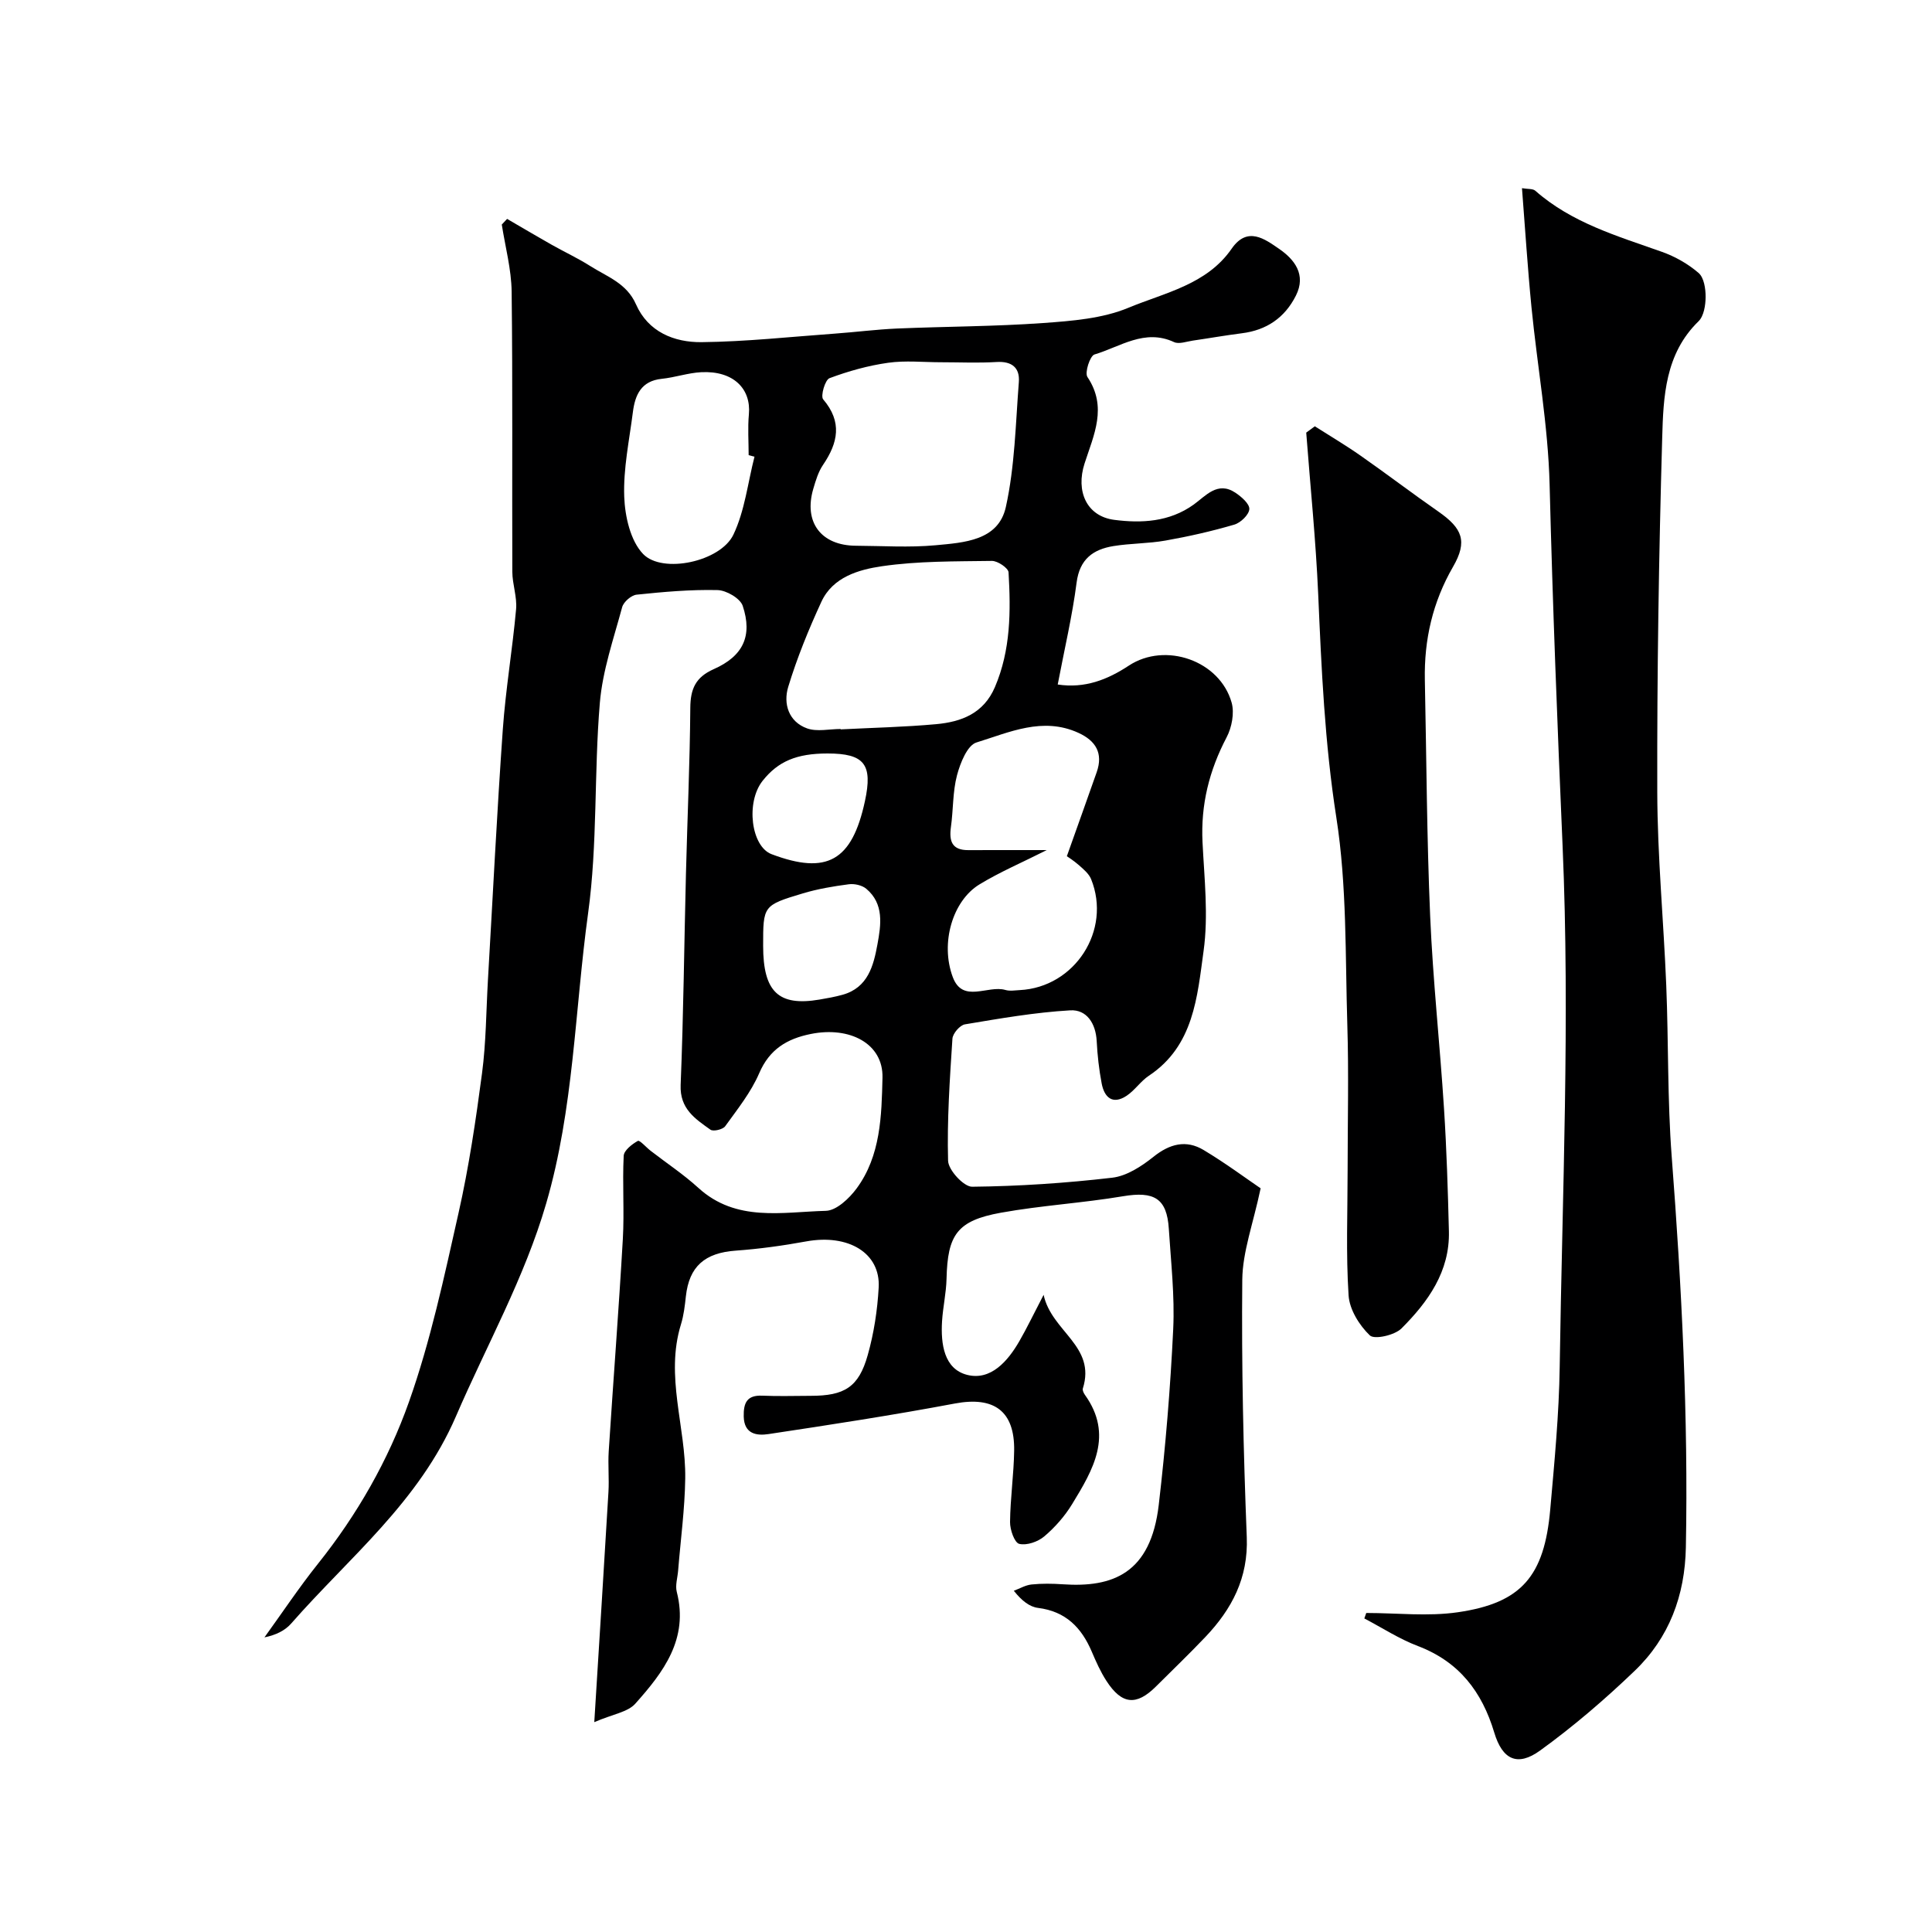 <svg enable-background="new 0 0 400 400" viewBox="0 0 400 400" xmlns="http://www.w3.org/2000/svg"><g fill="#000001"><path d="m123.04 356.55c1.05-16.91 2.02-32.25 2.93-47.6.17-2.82-.12-5.67.06-8.5.94-14.64 2.08-29.26 2.92-43.9.33-5.73-.11-11.51.18-17.25.06-1.12 1.71-2.41 2.93-3.09.39-.21 1.73 1.35 2.66 2.06 3.29 2.55 6.79 4.86 9.86 7.66 7.84 7.15 17.37 4.99 26.41 4.76 2.19-.06 4.84-2.57 6.36-4.63 5.01-6.78 5.17-15.11 5.36-22.94.17-7.07-6.79-10.67-14.83-9.05-4.93.99-8.56 3.15-10.7 8.14-1.7 3.95-4.5 7.44-7.04 10.97-.48.67-2.46 1.13-3.05.71-3.17-2.26-6.37-4.33-6.17-9.26.59-14.59.73-29.19 1.1-43.79.29-11.43.81-22.86.9-34.3.03-3.92 1.1-6.34 4.85-8 6.09-2.69 8.07-6.89 6-13.11-.52-1.55-3.39-3.22-5.22-3.26-5.58-.13-11.19.37-16.75.95-1.11.12-2.7 1.5-2.99 2.59-1.77 6.56-4.06 13.13-4.62 19.82-1.22 14.49-.45 29.2-2.43 43.55-2.76 20.04-2.95 40.46-8.68 60.09-4.5 15.45-12.36 29.4-18.67 44.04-7.66 17.76-22.09 29.19-34.13 42.93-1.28 1.46-3.19 2.39-5.53 2.86 3.68-5.09 7.17-10.34 11.09-15.25 8.12-10.16 14.55-21.43 18.83-33.5 4.49-12.66 7.3-25.95 10.26-39.09 2.15-9.54 3.59-19.26 4.87-28.96.84-6.37.85-12.85 1.22-19.28 1.01-17.3 1.86-34.61 3.08-51.89.59-8.32 2-16.58 2.75-24.89.23-2.55-.77-5.18-.78-7.77-.07-19.33.09-38.66-.14-57.99-.06-4.64-1.32-9.26-2.04-13.89.37-.39.74-.78 1.1-1.17 3.06 1.78 6.11 3.59 9.19 5.33 2.67 1.51 5.46 2.8 8.04 4.44 3.47 2.2 7.53 3.54 9.45 7.91 2.52 5.73 7.92 7.9 13.59 7.84 9.21-.1 18.41-1.11 27.61-1.77 4.27-.31 8.53-.86 12.8-1.05 10.1-.43 20.22-.42 30.29-1.14 5.96-.43 12.26-.91 17.67-3.16 7.53-3.13 16.22-4.78 21.37-12.23 3.27-4.73 6.88-1.99 9.82.03 3.17 2.18 5.68 5.33 3.48 9.69-2.31 4.58-6.07 7.15-11.19 7.79-3.4.43-6.77 1.03-10.16 1.52-1.29.19-2.84.78-3.87.31-6.1-2.84-11.16.98-16.48 2.56-.93.28-2.06 3.76-1.46 4.66 4.18 6.25 1.32 11.98-.59 17.9-1.87 5.78.44 10.94 6.15 11.68 5.57.72 11.39.47 16.45-3.17 2.48-1.78 4.93-4.9 8.61-2.46 1.25.83 2.96 2.31 2.9 3.4-.06 1.16-1.8 2.84-3.12 3.22-4.67 1.37-9.45 2.45-14.25 3.3-3.55.63-7.21.56-10.77 1.14-4.2.69-6.99 2.69-7.62 7.55-.89 6.92-2.51 13.74-3.91 21.11 5.6.85 10.27-.98 14.72-3.91 7.56-4.97 18.84-1.05 21.29 7.67.6 2.15.03 5.13-1.04 7.17-3.61 6.87-5.38 13.97-4.99 21.75.37 7.49 1.24 15.13.22 22.48-1.31 9.44-2 19.65-11.33 25.84-1.7 1.13-2.91 3.02-4.61 4.15-2.91 1.92-4.61.33-5.16-2.55s-.88-5.83-1.03-8.76c-.19-3.67-2.07-6.58-5.48-6.38-7.3.42-14.57 1.69-21.8 2.9-1.04.17-2.52 1.89-2.59 2.97-.55 8.42-1.13 16.86-.9 25.27.05 1.93 3.25 5.39 4.97 5.38 9.69-.1 19.4-.75 29.03-1.87 2.98-.35 6.05-2.35 8.5-4.31 3.38-2.71 6.77-3.6 10.41-1.42 4.57 2.74 8.87 5.94 11.8 7.93-1.55 7.36-3.74 13.13-3.8 18.93-.17 17.76.23 35.54.93 53.29.33 8.46-3.09 14.9-8.57 20.67-3.33 3.5-6.82 6.85-10.24 10.26-4.06 4.04-7.08 3.74-10.26-1.19-1.22-1.89-2.15-3.98-3.03-6.05-2.13-4.99-5.41-8.33-11.11-9.04-1.75-.22-3.37-1.47-5.02-3.55 1.22-.45 2.41-1.17 3.66-1.3 2.14-.22 4.34-.19 6.49-.04 10.35.71 18.21-2.25 19.86-16.47 1.41-12.08 2.41-24.22 2.99-36.36.33-6.9-.47-13.87-.91-20.79-.4-6.3-3.05-7.8-9.48-6.72-8.38 1.41-16.93 1.9-25.29 3.41-9.06 1.64-11.04 4.55-11.25 13.69-.07 2.94-.75 5.86-.93 8.8-.28 4.65.39 9.88 5.23 11.09 4.85 1.21 8.38-2.82 10.78-6.99 1.55-2.69 2.89-5.5 5.02-9.59 1.64 7.64 10.9 10.57 8.12 19.4-.11.36.17.94.43 1.31 5.98 8.34 1.67 15.55-2.64 22.61-1.52 2.5-3.55 4.81-5.78 6.7-1.31 1.11-3.64 1.92-5.18 1.54-.98-.24-1.92-2.93-1.9-4.51.05-4.94.78-9.86.85-14.8.12-8.25-4.21-11.26-12.26-9.75-12.81 2.41-25.7 4.39-38.59 6.33-2.38.36-5.05.06-5.14-3.63-.06-2.82.65-4.47 3.87-4.32 3.33.15 6.66.03 10 .03 6.99 0 9.93-1.78 11.8-8.42 1.28-4.52 2.01-9.29 2.27-13.99.41-7.17-6.29-11.15-15-9.56-4.82.88-9.71 1.56-14.59 1.91-6.41.46-9.65 3.26-10.33 9.48-.21 1.94-.44 3.92-1.01 5.77-3.33 10.77 1.03 21.28.88 31.92-.09 6.36-.96 12.71-1.47 19.07-.12 1.48-.63 3.06-.28 4.42 2.5 9.74-2.79 16.65-8.6 23.15-1.57 1.75-4.61 2.14-8.48 3.81zm71.79-281.55c-3.66 0-7.37-.4-10.96.11-4.12.58-8.23 1.73-12.13 3.19-.92.34-1.89 3.71-1.31 4.38 3.99 4.68 3.08 8.99-.03 13.57-.98 1.44-1.51 3.23-2.01 4.93-2.05 6.93 1.6 11.78 8.84 11.81 5.49.03 11.01.4 16.45-.1 5.86-.55 13.02-.92 14.57-7.92 1.86-8.41 2.02-17.22 2.69-25.87.23-2.97-1.45-4.35-4.63-4.15-3.82.23-7.66.05-11.48.05zm26.05 102.27c2.33-6.55 4.27-11.97 6.18-17.4 1.37-3.91-.17-6.49-3.78-8.14-7.4-3.39-14.33-.1-21.11 1.99-1.9.58-3.36 4.26-4.03 6.78-.91 3.44-.76 7.14-1.26 10.71-.41 2.93.2 4.82 3.6 4.8 5.2-.02 10.4-.01 16.24-.01-5.15 2.6-9.75 4.55-13.97 7.13-5.51 3.38-8.12 12.1-5.49 19.16 2.06 5.53 7.26 1.61 10.89 2.67.92.27 1.99.08 2.98.03 11.41-.58 19.05-12.39 14.77-22.98-.46-1.13-1.59-2.06-2.55-2.91-1.08-.95-2.31-1.71-2.47-1.83zm-46.83-26.34v.08c6.6-.34 13.21-.48 19.79-1.08 5.21-.48 9.81-2.21 12.15-7.68 3.28-7.68 3.29-15.7 2.82-23.75-.05-.89-2.26-2.39-3.45-2.37-7.6.11-15.27.01-22.75 1.1-4.81.7-10.18 2.23-12.55 7.36-2.64 5.72-5.04 11.61-6.87 17.63-1.05 3.45.06 7.21 3.92 8.59 2.06.73 4.61.12 6.94.12zm-17.84-56.38c-.4-.1-.81-.2-1.21-.31 0-2.83-.21-5.67.05-8.47.48-5.27-3.2-9.05-9.87-8.71-2.74.14-5.43 1.09-8.18 1.37-4.26.44-5.52 3.35-5.97 6.9-.74 5.83-2 11.7-1.79 17.51.15 4.08 1.28 9.13 3.92 11.87 4 4.14 16.02 1.59 18.69-4.03 2.35-4.94 2.97-10.71 4.36-16.13zm1.79 101.27c0 9.53 3.18 12.57 11.67 11.13 1.6-.27 3.2-.56 4.76-.99 5.29-1.47 6.43-6.05 7.24-10.47.73-3.99 1.41-8.36-2.33-11.49-.88-.73-2.46-1.08-3.62-.92-3.2.42-6.43.96-9.51 1.89-8.24 2.47-8.21 2.56-8.21 10.85zm13.33-39.82c-6.39 0-10.24 1.62-13.44 5.66-3.52 4.44-2.39 13.59 1.86 15.19 11.47 4.33 16.65 1.39 19.32-10.96 1.66-7.65-.1-9.89-7.74-9.89z"/><path d="m282.87 333.95c6.33 0 12.76.75 18.96-.15 13.19-1.92 17.91-7.47 19.13-21.28.87-9.84 1.82-19.7 1.96-29.57.53-35.92 2.15-71.9.6-107.74-1.08-24.96-2.06-49.91-2.69-74.89-.31-12.25-2.54-24.44-3.75-36.67-.8-8.12-1.31-16.26-1.97-24.69 1.23.21 2.25.08 2.76.53 7.57 6.67 17 9.38 26.21 12.65 2.73.97 5.41 2.49 7.59 4.37 1.12.96 1.47 3.26 1.46 4.96-.01 1.71-.36 3.97-1.47 5.05-6.93 6.74-7.28 15.62-7.52 24.15-.7 24.41-1.08 48.85-1.02 73.27.03 13.37 1.32 26.73 1.86 40.1.48 11.81.23 23.66 1.13 35.43 2.06 26.93 3.45 53.87 2.93 80.89-.19 9.98-3.45 18.72-10.6 25.57-6.15 5.9-12.68 11.51-19.58 16.5-4.7 3.4-7.81 1.88-9.49-3.72-2.54-8.46-7.28-14.67-15.8-17.91-3.87-1.47-7.41-3.78-11.1-5.72.13-.38.26-.76.4-1.13z"/><path d="m272.22 88.26c3.17 2.02 6.42 3.94 9.5 6.1 5.42 3.79 10.68 7.8 16.11 11.58 4.96 3.46 6.04 6.14 3.02 11.38-4.24 7.34-6.02 15.13-5.85 23.49.34 16.29.4 32.59 1.1 48.87.57 13.31 2.02 26.58 2.87 39.89.54 8.43.8 16.89 1.01 25.34.21 8.34-4.32 14.63-9.82 20.13-1.41 1.41-5.61 2.35-6.55 1.44-2.18-2.08-4.21-5.36-4.4-8.28-.56-8.62-.2-17.31-.2-25.97 0-9.99.25-19.99-.06-29.97-.44-14.37-.07-28.91-2.28-43.03-2.4-15.38-3.08-30.73-3.75-46.18-.49-11.18-1.63-22.32-2.48-33.48.59-.43 1.19-.87 1.78-1.31z"/></g></svg>